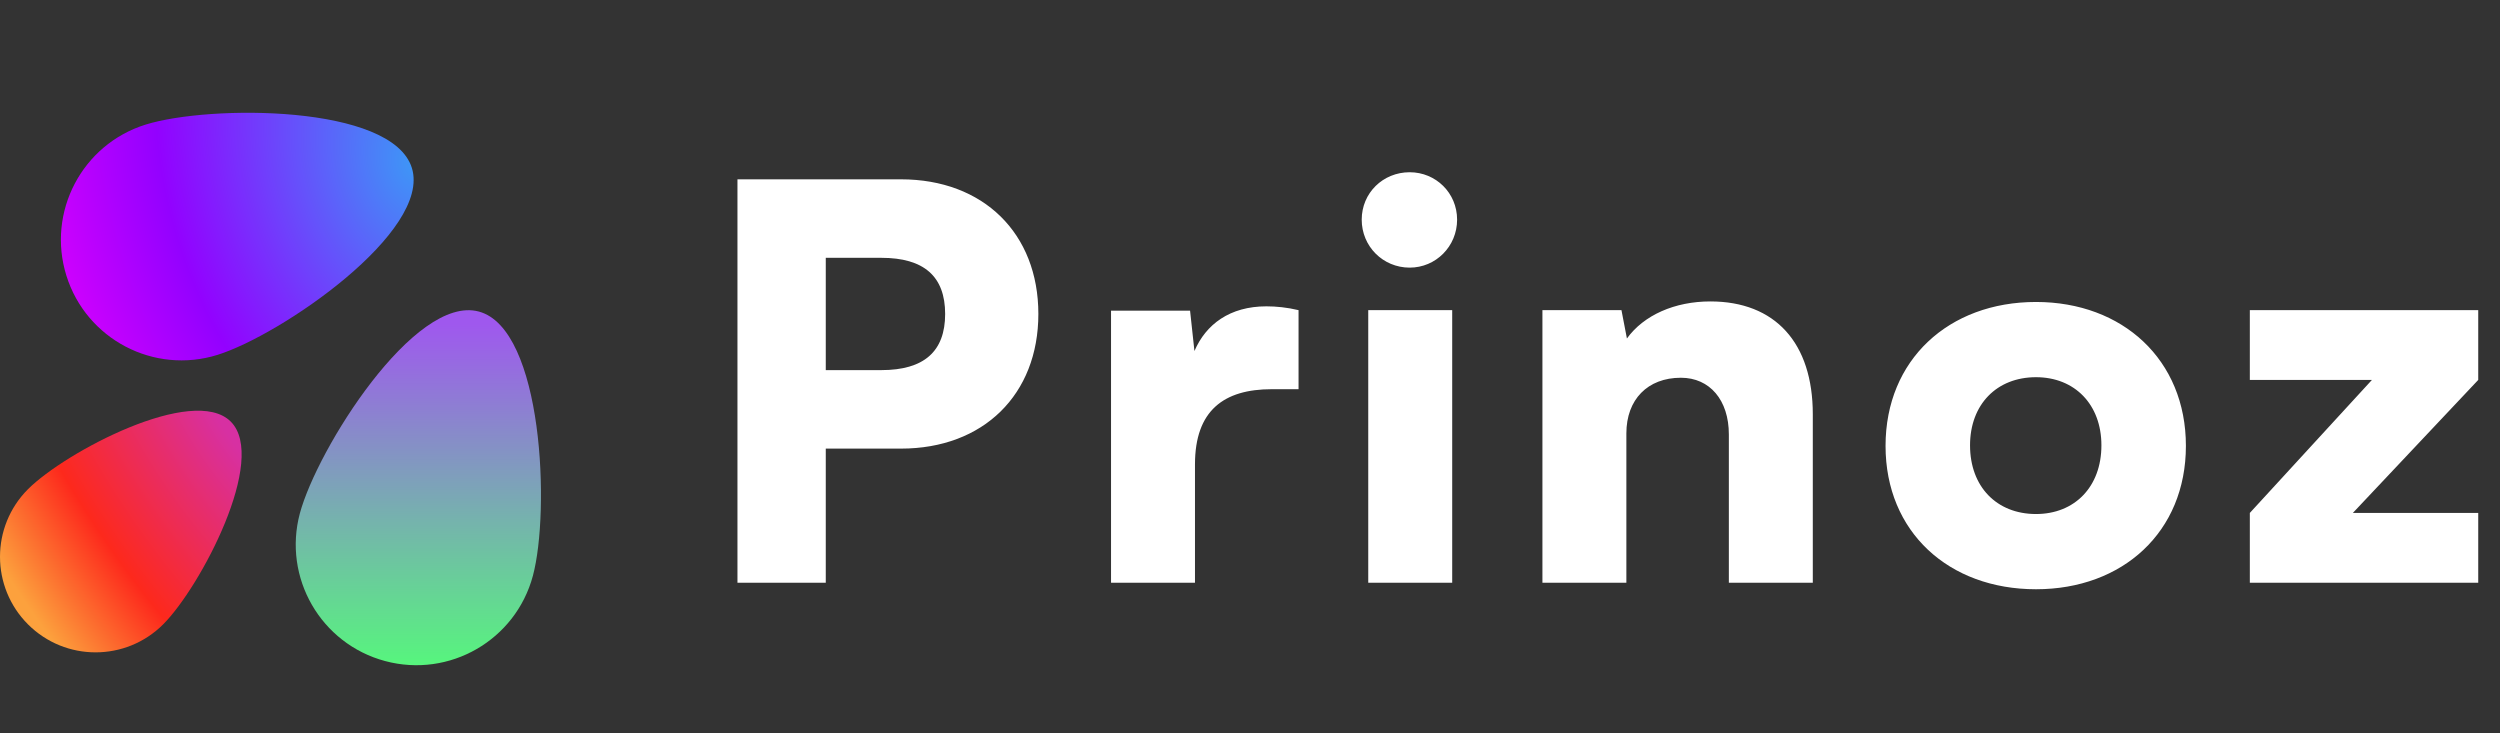<svg width="133" height="39" viewBox="0 0 133 39" fill="none" xmlns="http://www.w3.org/2000/svg">
<rect x="0" y="0" width="133" height="39" fill="#333333" stroke="none"/>
<path d="M47.933 23.866H43.931V31H39.233V9.54H47.933C52.312 9.54 55.241 12.411 55.241 16.703C55.241 20.995 52.312 23.866 47.933 23.866ZM46.889 13.716H43.931V19.69H46.889C49.151 19.69 50.282 18.704 50.282 16.703C50.282 14.702 49.151 13.716 46.889 13.716ZM69.083 16.5V20.705H67.662C65.11 20.705 63.573 21.836 63.573 24.707V31H59.107V16.529H63.312L63.544 18.675C64.153 17.254 65.429 16.297 67.372 16.297C67.894 16.297 68.474 16.355 69.083 16.5ZM74.995 14.238C73.574 14.238 72.443 13.107 72.443 11.686C72.443 10.265 73.574 9.163 74.995 9.163C76.387 9.163 77.518 10.265 77.518 11.686C77.518 13.107 76.387 14.238 74.995 14.238ZM72.791 31V16.5H77.257V31H72.791ZM86.523 31H82.057V16.5H86.262L86.552 18.008C87.451 16.761 89.104 16.036 90.989 16.036C94.44 16.036 96.441 18.24 96.441 22.039V31H91.975V23.112C91.975 21.285 90.96 20.096 89.423 20.096C87.654 20.096 86.523 21.256 86.523 23.054V31ZM100.311 23.721C100.311 19.139 103.675 16.065 108.315 16.065C112.926 16.065 116.29 19.139 116.29 23.721C116.29 28.303 112.926 31.348 108.315 31.348C103.675 31.348 100.311 28.303 100.311 23.721ZM104.806 23.692C104.806 25.896 106.227 27.346 108.315 27.346C110.374 27.346 111.795 25.896 111.795 23.692C111.795 21.517 110.374 20.067 108.315 20.067C106.227 20.067 104.806 21.517 104.806 23.692ZM131.842 31H119.691V27.288L126.187 20.212H119.691V16.5H131.842V20.212L125.172 27.288H131.842V31Z" fill="white"/>
<path d="M3.532 14.664C4.588 18.048 8.186 19.935 11.569 18.88C14.953 17.825 22.966 12.316 21.911 8.933C20.856 5.549 11.131 5.572 7.748 6.628C4.365 7.683 2.477 11.281 3.532 14.664Z" fill="url(#paint0_radial_717_1544)"/>
<path d="M1.489 33.216C3.475 35.202 6.695 35.202 8.68 33.216C10.666 31.23 14.262 24.415 12.276 22.429C10.29 20.443 3.475 24.039 1.489 26.025C-0.496 28.011 -0.496 31.23 1.489 33.216Z" fill="url(#paint1_radial_717_1544)"/>
<path d="M20.491 35.169C23.914 36.087 27.433 34.055 28.35 30.632C29.267 27.208 28.897 17.491 25.473 16.574C22.05 15.657 16.871 23.887 15.953 27.31C15.036 30.733 17.067 34.252 20.491 35.169Z" fill="url(#paint2_linear_717_1544)"/>
<defs>
<radialGradient id="paint0_radial_717_1544" cx="0" cy="0" r="1" gradientUnits="userSpaceOnUse" gradientTransform="translate(21.999 8.773) rotate(162.759) scale(27.063 38.555)">
<stop stop-color="#3E96F7"/>
<stop offset="0.486" stop-color="#9301FF"/>
<stop offset="0.714" stop-color="#CC01FE"/>
</radialGradient>
<radialGradient id="paint1_radial_717_1544" cx="0" cy="0" r="1" gradientUnits="userSpaceOnUse" gradientTransform="translate(13.937 21.686) rotate(146.921) scale(23.188 53.751)">
<stop offset="0.098" stop-color="#D730A2"/>
<stop offset="0.468" stop-color="#FD291C"/>
<stop offset="0.7" stop-color="#FCA13D"/>
</radialGradient>
<linearGradient id="paint2_linear_717_1544" x1="23.918" y1="17.23" x2="23.918" y2="35.59" gradientUnits="userSpaceOnUse">
<stop stop-color="#9F58EE"/>
<stop offset="1" stop-color="#56F77C"/>
</linearGradient>
</defs>
</svg>
